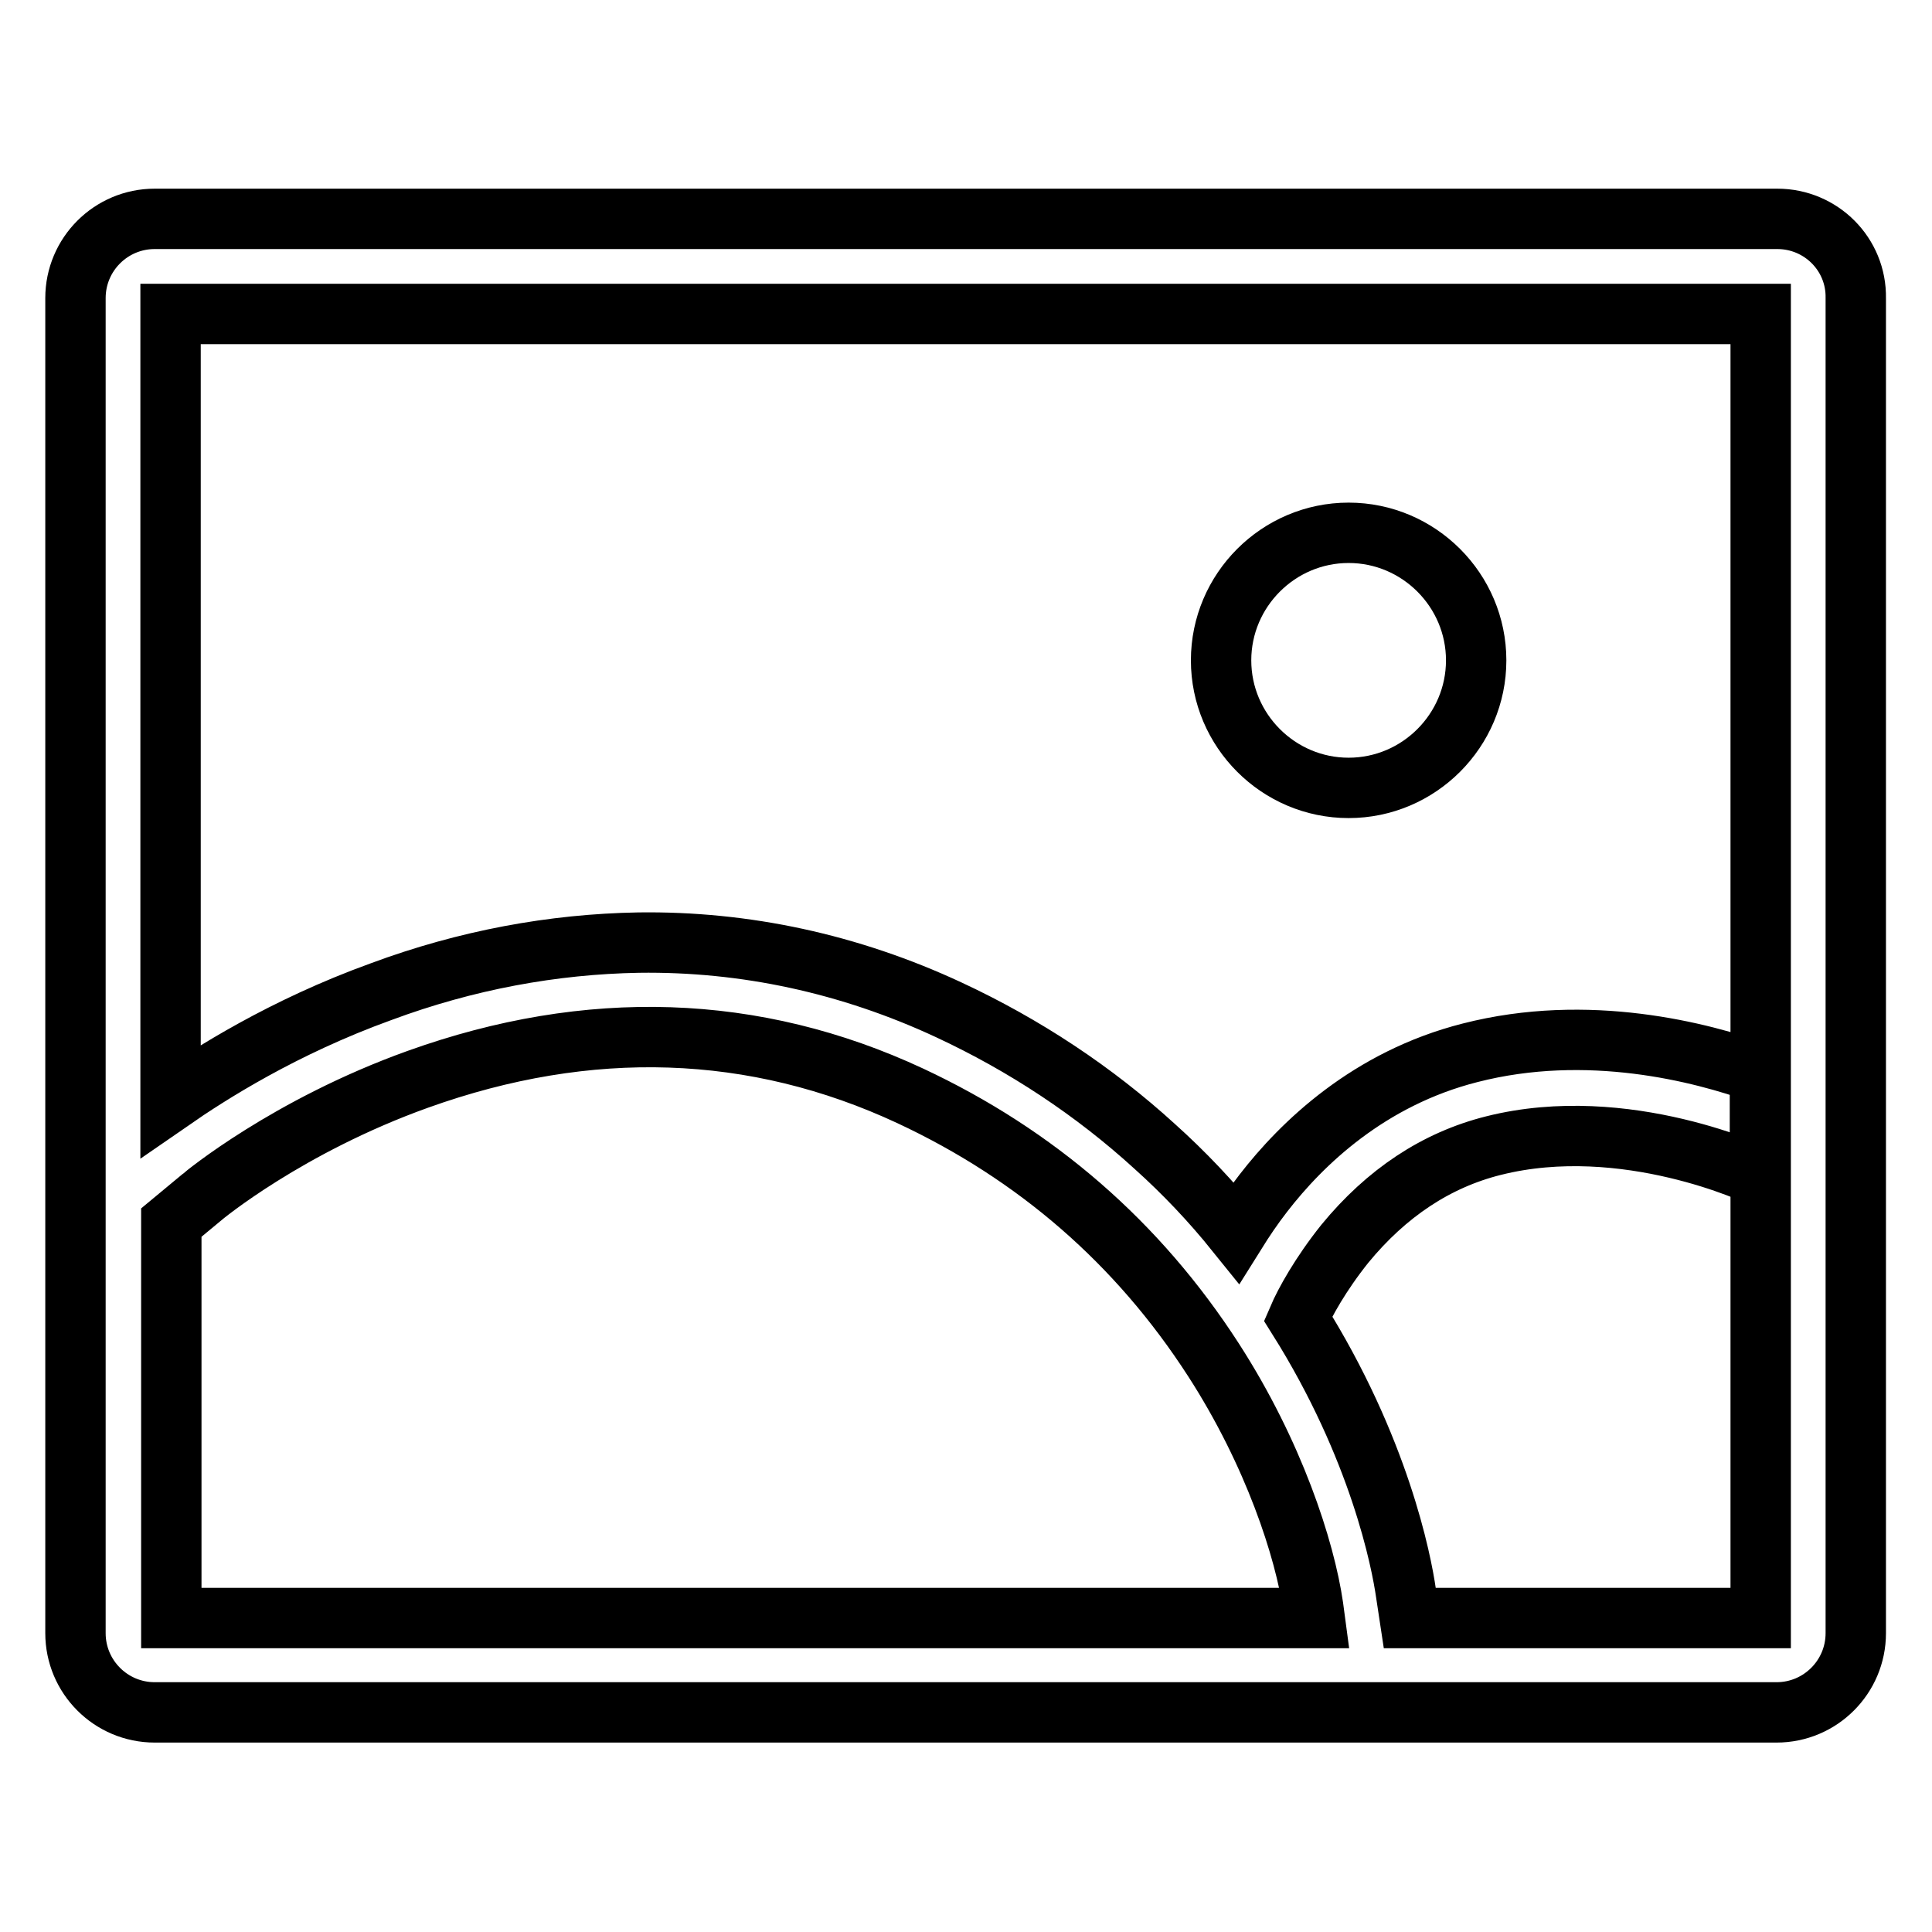<?xml version="1.0" encoding="utf-8"?>
<!-- Svg Vector Icons : http://www.onlinewebfonts.com/icon -->
<!DOCTYPE svg PUBLIC "-//W3C//DTD SVG 1.1//EN" "http://www.w3.org/Graphics/SVG/1.1/DTD/svg11.dtd">
<svg version="1.1" xmlns="http://www.w3.org/2000/svg" xmlns:xlink="http://www.w3.org/1999/xlink" x="0px" y="0px" viewBox="0 0 256 256" enable-background="new 0 0 256 256" xml:space="preserve">
<g> <path stroke-width="8" fill-opacity="0" stroke="#000000"  d="M161.8,87.5c0,9.3,7.6,16.9,16.9,16.9s16.9-7.6,16.9-16.9s-7.6-16.9-16.9-16.9S161.8,78.2,161.8,87.5z  M235.5,29H20.5C14.7,29,10,33.7,10,39.5v176.9c0,5.8,4.7,10.5,10.5,10.5h214.9c5.8,0,10.5-4.7,10.5-10.5V39.5 C246,33.7,241.3,29,235.5,29z M22.7,214.4V162l4.1-3.4c0.1-0.1,11.3-9.4,28.6-15.6c22.6-8.1,44.6-7.4,65.2,2.2 c16.7,7.8,30.2,19.5,40.2,35c8,12.4,12.1,25.1,13.2,32.7l0.2,1.5H22.7z M233.3,214.4h-46.5l-0.5-3.3c-0.6-4.2-3.5-19.2-14.3-36.4 c0.9-2.1,3-5.9,6.2-9.9c5.5-6.7,12.1-11.1,19.7-13c17.5-4.4,35.2,4,35.3,4.1v-13.7c-7.8-2.8-22.8-6.7-38.4-2.7 c-13.4,3.4-22.3,12-27.4,18.6c-1.4,1.8-2.6,3.6-3.6,5.2c-3.3-4.1-6.9-7.9-10.8-11.4c-8-7.3-17.2-13.4-27.3-18.1 c-13.1-6.1-27-9.1-41.1-8.9c-11.3,0.2-22.8,2.3-34.1,6.5c-13,4.7-22.7,10.9-27.9,14.5V41.6h210.7L233.3,214.4L233.3,214.4z"/></g>
</svg>